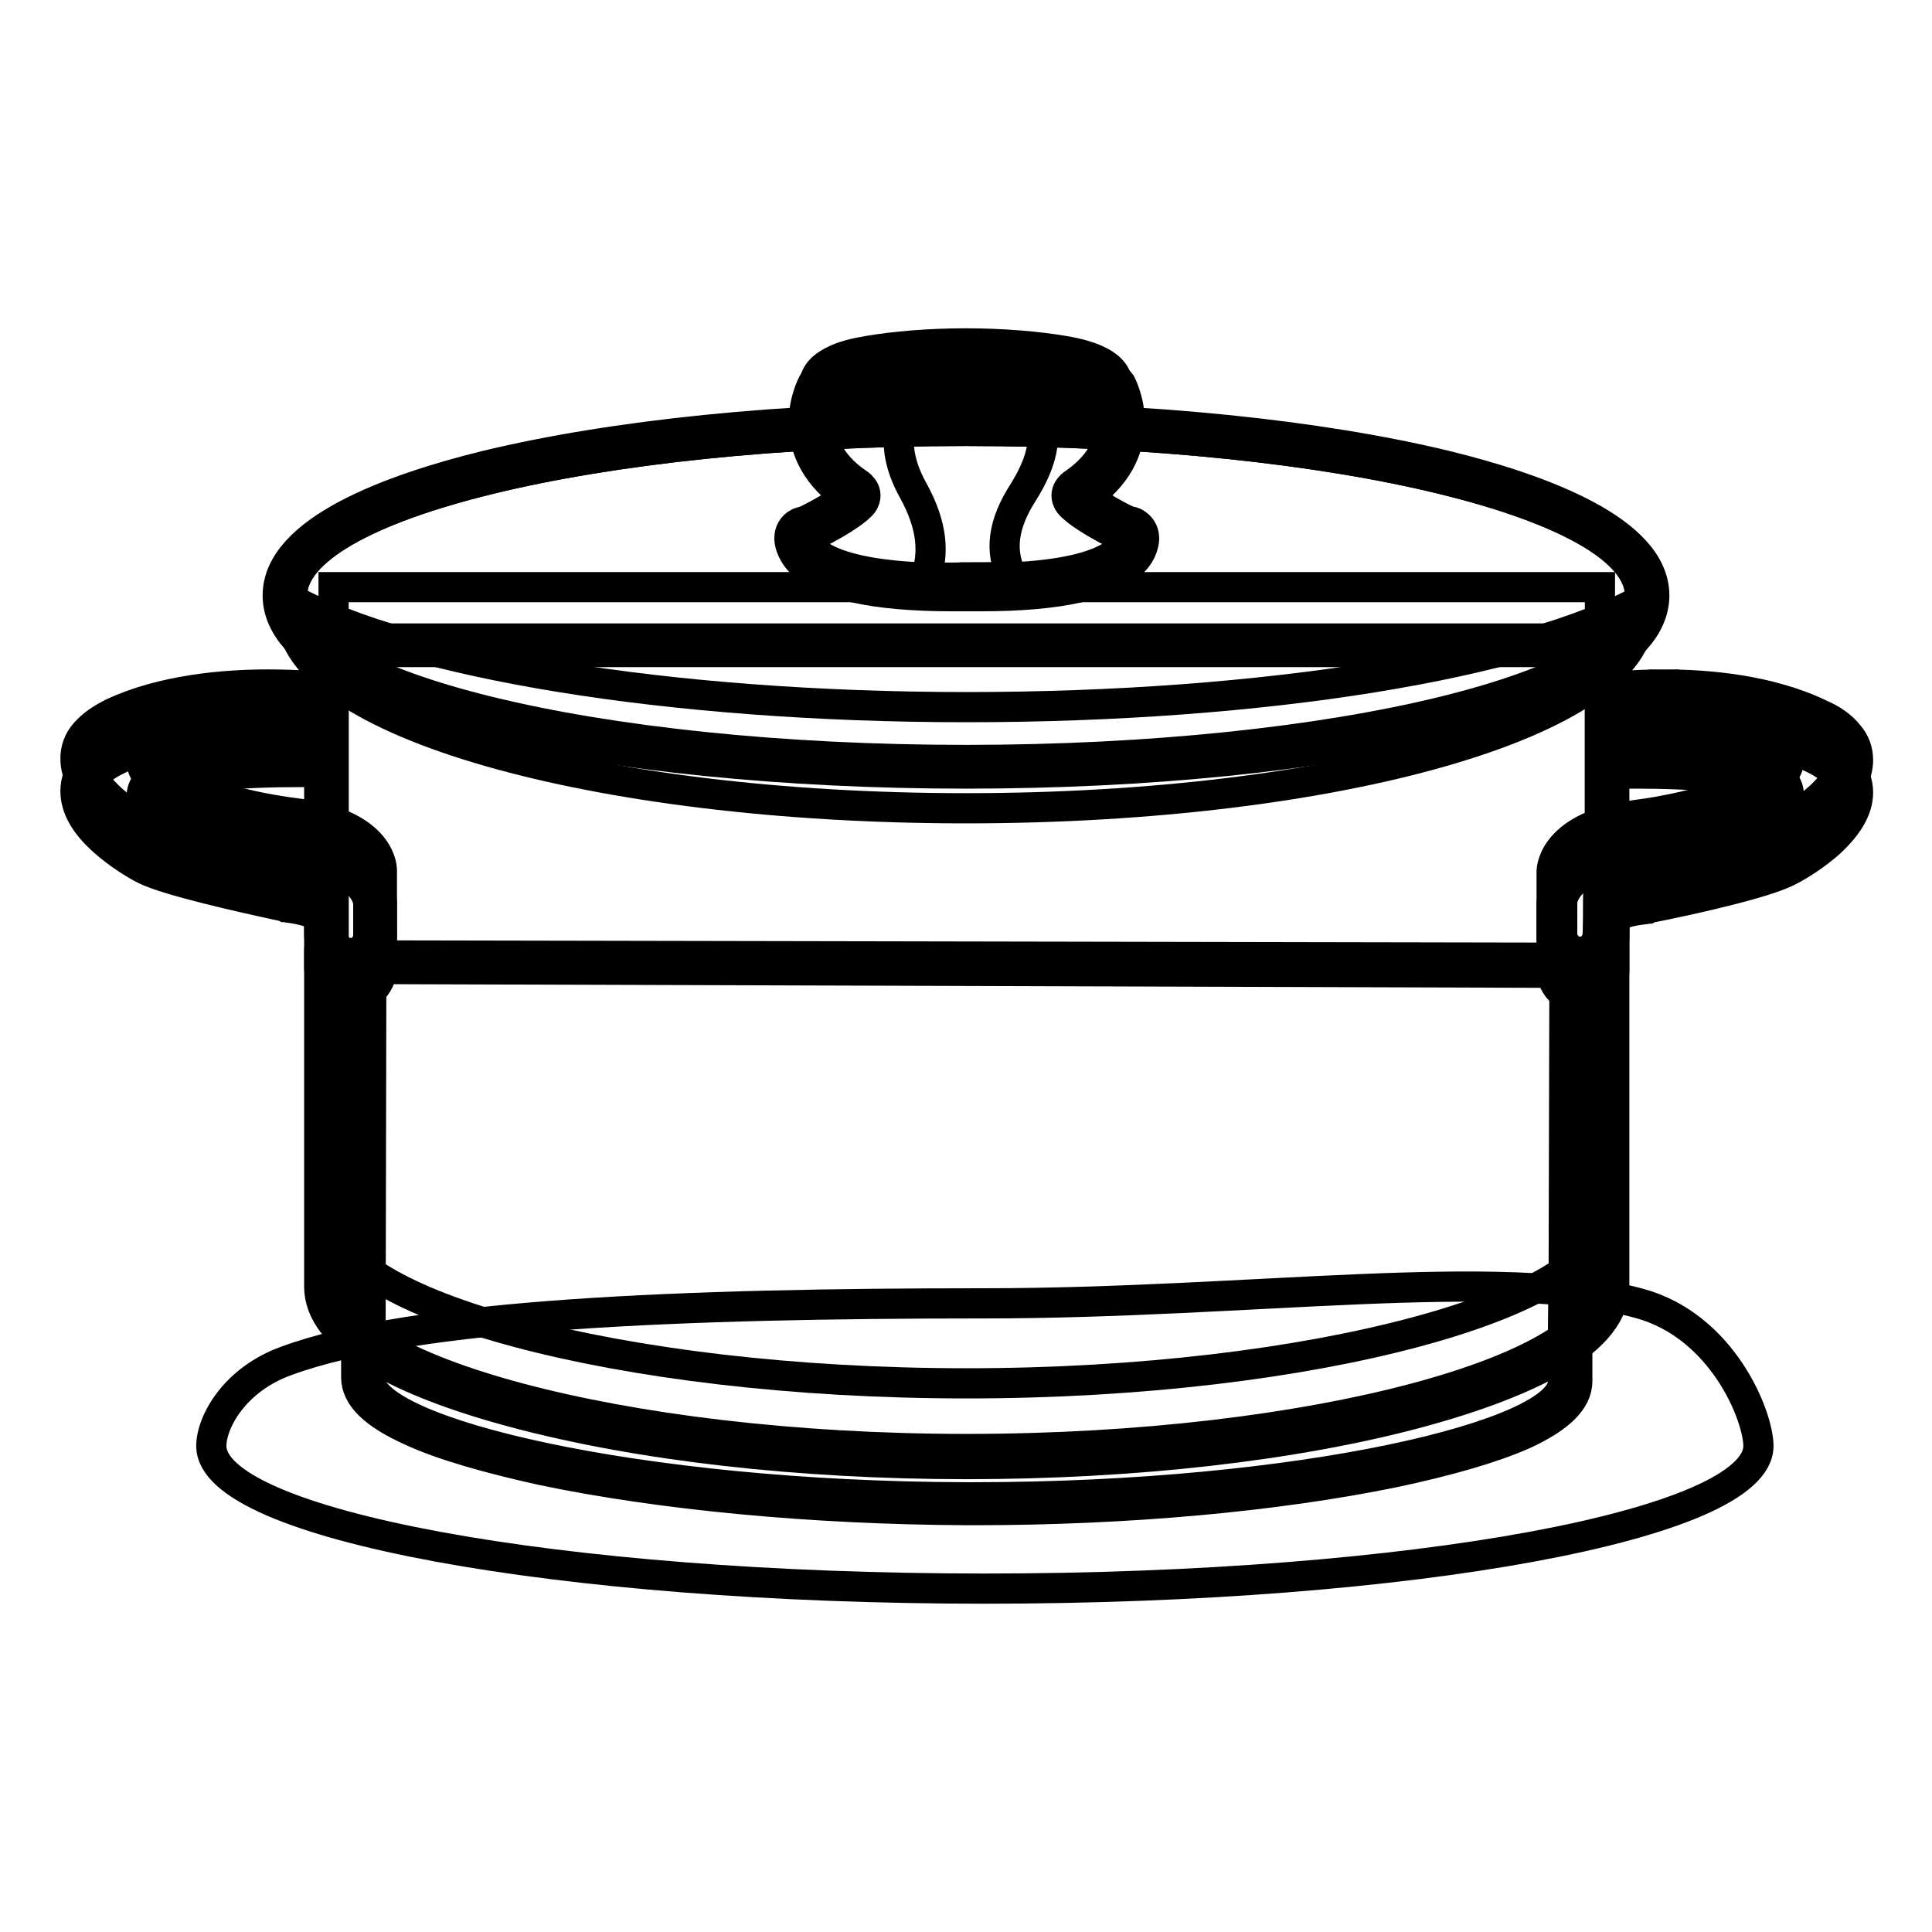 <?xml version="1.0" encoding="utf-8"?>
<!-- Svg Vector Icons : http://www.onlinewebfonts.com/icon -->
<!DOCTYPE svg PUBLIC "-//W3C//DTD SVG 1.1//EN" "http://www.w3.org/Graphics/SVG/1.1/DTD/svg11.dtd">
<svg version="1.1" xmlns="http://www.w3.org/2000/svg" xmlns:xlink="http://www.w3.org/1999/xlink" x="0px" y="0px" viewBox="0 0 256 256" enable-background="new 0 0 256 256" xml:space="preserve">
<g> <path stroke-width="4" fill-opacity="0" stroke="#000000"  d="M233,191.6c0-3.9-4.7-15.9-15.8-18.9c-18.4-5-51.4,0-86.8,0c-39.9,0-75.5,1.4-92.4,7.6 C31,182.8,28,188.5,28,191.6c0,10.4,45.9,18.9,102.5,18.9C187.1,210.5,233,202,233,191.6z"/> <path stroke-width="4" fill-opacity="0" stroke="#000000"  d="M128,199.2c-20.4-0.1-40.4-1.9-56-5.2c-8.9-1.9-23.9-5.9-23.9-11.4c0,0,0-3.8,0-6.3v-0.1l0.1-47.7 c0-0.5,0.4-0.9,0.9-0.9l158.1,0.5c0.5,0,0.9,0.4,0.9,0.9l-0.1,39l-0.1,8.8v6.4c0,5.5-14.8,9.4-23.6,11.2c-15.5,3.2-35.2,5-55.4,5 C129.1,199.2,128.4,199.2,128,199.2L128,199.2z"/> <path stroke-width="4" fill-opacity="0" stroke="#000000"  d="M49.2,128.4l158.1,0.5l-0.1,39l-0.1,8.8v6.4c0,7.1-34.9,15.3-78.1,15.3h-1c-43.6-0.1-79-8.6-79-15.7 c0,0,0.1-10.6,0.1-14.1v-1.1v1.1l0,7.7L49.2,128.4 M49.2,126.6c-0.5,0-1,0.2-1.3,0.5c-0.4,0.4-0.6,0.8-0.6,1.3l-0.1,47.7v0.2 c0,3.3,0,6.2,0,6.2c0,2.6,2.4,4.9,7.3,7.1c4.1,1.9,10.1,3.6,17.3,5.2c15.8,3.3,35.8,5.2,56.3,5.3h1c20.3,0,40-1.8,55.6-5 c7.1-1.5,13-3.2,17.1-5c4.8-2.2,7.2-4.5,7.2-7.1v-6.4l0.1-8.8l0.1-39c0-1-0.8-1.9-1.9-1.9L49.2,126.6z"/> <path stroke-width="4" fill-opacity="0" stroke="#000000"  d="M128.1,193c-22,0-43.2-2.4-59.5-6.8c-16.3-4.4-25.2-10-25.2-15.8V159V86.4c0-0.5,0.4-0.9,0.9-0.9H212 c0.5,0,0.9,0.4,0.9,0.9v59.1l0,13.3c0,0.8,0,11.5,0,11.6c0,5.8-9,11.4-25.2,15.8C171.3,190.6,150.1,193,128.1,193z"/> <path stroke-width="4" fill-opacity="0" stroke="#000000"  d="M212,86.4v59.1l0,13.3l0,11.6c0,10.9-37.6,21.6-83.9,21.6c-46.3,0-83.9-10.8-83.9-21.6c0-0.1,0-18.4,0-23.5 v-1.3v1.3l0,12V86.4H212 M212,84.6H44.2c-1,0-1.9,0.8-1.9,1.9v84c0,3.4,2.5,6.6,7.5,9.6c4.4,2.6,10.6,5,18.5,7.1 c16.5,4.4,37.7,6.8,59.8,6.8s43.4-2.4,59.8-6.8c7.8-2.1,14-4.5,18.5-7.1c5-3,7.5-6.2,7.5-9.6c0-0.1,0-10.4,0-11.5l0-13.3V86.4 C213.8,85.4,213,84.6,212,84.6L212,84.6z"/> <path stroke-width="4" fill-opacity="0" stroke="#000000"  d="M212,77.8H44.2v72.4l0-13.3l0,24.8c0,10.9,37.6,21.6,83.9,21.6s83.9-10.8,83.9-21.6l0-11.6l0-13.3L212,77.8 L212,77.8z"/> <path stroke-width="4" fill-opacity="0" stroke="#000000"  d="M209.4,131.5c-0.9,0-1.7-0.4-2.4-1.1c-0.6-0.7-0.9-1.6-0.9-2.5v-8.3c0-0.2,0.2-5.3,10.3-6.6 c8.7-1.1,18.4-4.1,19.6-7.1c0.1-0.4,0.3-0.9-0.4-1.8c-1.5-1.9-10.8-2.6-18.9-2.6c-1.7,0-2.8,0-2.8,0h0c-0.2,0-0.5-0.1-0.6-0.3 c-0.2-0.2-0.3-0.4-0.3-0.7v-3.5c0-0.5,0.4-0.9,0.8-0.9c0.1,0,2.7-0.3,6.6-0.3c5.7,0,13.8,0.6,20.2,3.7c2.9,1.4,4.3,3.1,4.3,5.2 c0.1,5-8.3,9.3-8.6,9.5c-2.9,1.5-12.6,3.6-18.2,4.8l-0.2,0.1c-0.1,0-0.4,0.1-0.6,0.1c-2.2,0.3-4.6,0.9-4.6,2.8 c-0.1,1.3-0.1,2.7,0,3.9v2.3c0,1.2-0.9,2.5-2.1,3c0,0-0.1,0-0.1,0C210.2,131.5,209.8,131.5,209.4,131.5L209.4,131.5z"/> <path stroke-width="4" fill-opacity="0" stroke="#000000"  d="M220.5,96.9c5.5,0,13.5,0.6,19.8,3.6c9.3,4.5-0.9,11.3-4.3,13.1c-3.4,1.8-17.6,4.6-18.2,4.8 c-0.9,0.2-5.8,0.3-6,3.7c-0.1,2.3,0,4.7-0.1,6.1c0,0.9-0.7,1.9-1.5,2.2c0,0,0,0-0.1,0c-0.3,0.1-0.5,0.1-0.8,0.1 c-1.3,0-2.4-1.2-2.3-2.6v-8.4c0,0,0.1-4.5,9.5-5.7c9.5-1.2,23.9-5.2,19.8-10.4c-2.1-2.6-14.1-2.9-19.7-2.9c-1.7,0-2.8,0-2.8,0v-3.5 C214,97.2,216.6,96.9,220.5,96.9 M220.5,95v1.9V95c-3.9,0-6.6,0.3-6.7,0.3c-0.9,0.1-1.6,0.9-1.6,1.9v3.5c0,0.5,0.2,1,0.6,1.3 c0.4,0.3,0.8,0.5,1.3,0.5h0.1c0,0,1.1,0,2.8,0c2.9,0,7.1,0.1,10.9,0.5c6.3,0.6,7.3,1.7,7.3,1.8c0.4,0.5,0.3,0.7,0.3,0.9 c-0.1,0.3-1,1.9-6.7,3.9c-3.4,1.1-8,2.2-12.1,2.7c-4.4,0.6-7.5,1.9-9.4,3.9c-1.6,1.7-1.7,3.3-1.7,3.6v8.3c-0.1,1.1,0.3,2.3,1.1,3.1 c0.8,0.9,1.9,1.4,3,1.4c0.5,0,1-0.1,1.5-0.3c0,0,0.1,0,0.1,0c1.4-0.6,2.6-2.3,2.6-3.8c0-0.6,0-1.4,0-2.3c0-1.2,0-2.5,0-3.8 c0-1,1.2-1.6,3.8-1.9c0.3,0,0.5-0.1,0.7-0.1l0.2-0.1c5.6-1.1,15.4-3.3,18.4-4.9c1.4-0.7,3.6-2.1,5.4-3.7c2.5-2.3,3.8-4.5,3.8-6.7 c0-1.2-0.4-2.4-1.3-3.4c-0.8-1-2-1.9-3.6-2.6C234.5,95.7,226.3,95,220.5,95L220.5,95z"/> <path stroke-width="4" fill-opacity="0" stroke="#000000"  d="M46.5,131.5c-0.4,0-0.8-0.1-1.1-0.2l-0.1,0c-1.1-0.5-2-1.8-2.1-3c0-0.6,0-1.4,0-2.3c0-1.2,0-2.5,0-3.9 c-0.1-1.9-2.4-2.5-4.6-2.8c-0.3,0-0.5-0.1-0.6-0.1l-0.2-0.1c-5.6-1.1-15.3-3.3-18.2-4.8c-0.4-0.2-8.7-4.5-8.6-9.5 c0-2.1,1.5-3.8,4.4-5.2c6.4-3.1,14.5-3.7,20.2-3.7c3.9,0,6.5,0.3,6.6,0.3c0.5,0.1,0.8,0.4,0.8,0.9v3.5c0,0.2-0.1,0.5-0.3,0.7 c-0.2,0.2-0.4,0.3-0.6,0.3h0c0,0-1.1,0-2.8,0c-8.2,0-17.4,0.7-18.9,2.6c-0.6,0.8-0.5,1.4-0.4,1.8c1.2,3,10.9,6,19.6,7.1 c10.1,1.3,10.3,6.4,10.3,6.6v8.3c0.1,0.9-0.2,1.8-0.9,2.5C48.3,131.2,47.4,131.5,46.5,131.5z"/> <path stroke-width="4" fill-opacity="0" stroke="#000000"  d="M35.5,96.9c3.9,0,6.5,0.3,6.5,0.3v3.5c0,0-1.1,0-2.8,0c-5.6,0-17.6,0.3-19.7,2.9 c-4.1,5.1,10.3,9.1,19.8,10.4c9.5,1.2,9.5,5.7,9.5,5.7v8.4c0.1,1.4-1,2.6-2.3,2.6c-0.3,0-0.5-0.1-0.8-0.1c0,0,0,0-0.1,0 c-0.8-0.3-1.4-1.4-1.5-2.2c-0.1-1.4,0.1-3.8-0.1-6.1c-0.1-3.4-5.1-3.5-6-3.7c-0.6-0.1-14.8-3-18.2-4.8c-3.4-1.8-13.6-8.6-4.3-13.1 C21.9,97.5,29.9,96.9,35.5,96.9 M35.5,95c-5.8,0-14,0.7-20.6,3.8c-1.6,0.8-2.7,1.6-3.6,2.6c-0.9,1-1.3,2.2-1.3,3.4 c0,2.2,1.2,4.4,3.8,6.7c1.8,1.6,4,3,5.4,3.7c3,1.5,12.8,3.7,18.4,4.9l0.2,0.1c0.2,0,0.4,0.1,0.7,0.1c2.6,0.4,3.8,0.9,3.8,1.9 c0.1,1.3,0.1,2.6,0,3.8v2.3c0.1,1.6,1.2,3.2,2.6,3.8c0,0,0.1,0,0.1,0c0.5,0.2,1,0.3,1.5,0.3c1.1,0,2.2-0.5,3-1.4 c0.8-0.9,1.2-2,1.1-3.1v-8.3v0c0-0.3-0.1-1.9-1.7-3.6c-1.9-2-5.1-3.3-9.4-3.9c-4.2-0.5-8.7-1.5-12.1-2.7c-5.7-1.9-6.6-3.5-6.7-3.9 c-0.1-0.1-0.1-0.4,0.3-0.9c0-0.1,1-1.1,7.3-1.8c3.8-0.4,8.1-0.5,10.9-0.5c1.7,0,2.8,0,2.8,0H42c0.5,0,0.9-0.2,1.3-0.5 s0.6-0.8,0.6-1.3v-3.5c0-0.9-0.7-1.7-1.6-1.9C42.1,95.3,39.4,95,35.5,95z"/> <path stroke-width="4" fill-opacity="0" stroke="#000000"  d="M209.4,127.2c-0.9,0-1.7-0.4-2.4-1.1c-0.6-0.7-0.9-1.6-0.9-2.5v-8.3c0-0.2,0.2-5.3,10.3-6.6 c8.7-1.1,18.4-4.1,19.6-7.1c0.1-0.4,0.3-0.9-0.4-1.8c-1.5-1.9-10.8-2.6-18.9-2.6c-1.7,0-2.8,0-2.8,0h0c-0.2,0-0.5-0.1-0.6-0.3 c-0.2-0.2-0.3-0.4-0.3-0.7v-3.5c0-0.5,0.4-0.9,0.8-0.9c0.1,0,2.7-0.3,6.6-0.3c5.7,0,13.8,0.6,20.2,3.7c2.9,1.4,4.3,3.1,4.3,5.2 c0.1,5-8.3,9.3-8.6,9.5c-2.9,1.5-12.6,3.6-18.2,4.8l-0.2,0.1c-0.1,0-0.4,0.1-0.6,0.1c-2.2,0.3-4.6,0.9-4.6,2.8 c-0.1,1.3-0.1,2.7,0,3.9v2.3c0,1.2-0.9,2.5-2.1,3l-0.1,0.1C210.2,127.1,209.8,127.2,209.4,127.2L209.4,127.2z"/> <path stroke-width="4" fill-opacity="0" stroke="#000000"  d="M220.5,92.5c5.5,0,13.5,0.6,19.8,3.6c9.3,4.5-0.9,11.3-4.3,13.1c-3.4,1.8-17.6,4.6-18.2,4.8 c-0.9,0.2-5.8,0.3-6,3.7c-0.1,2.3,0,4.7-0.1,6.1c0,0.9-0.7,1.9-1.5,2.2c0,0,0,0-0.1,0c-0.3,0.1-0.5,0.1-0.8,0.1 c-1.3,0-2.4-1.2-2.3-2.6v-8.4c0,0,0.1-4.5,9.5-5.7c9.5-1.2,23.9-5.2,19.8-10.4c-2.1-2.6-14.1-2.9-19.7-2.9c-1.7,0-2.8,0-2.8,0v-3.5 C214,92.8,216.6,92.5,220.5,92.5 M220.5,90.7v1.9V90.7c-3.9,0-6.6,0.3-6.7,0.3c-0.9,0.1-1.6,0.9-1.6,1.9v3.5c0,0.5,0.2,1,0.6,1.3 c0.4,0.3,0.8,0.5,1.3,0.5h0.1c0,0,1.1,0,2.8,0c2.9,0,7.1,0.1,10.9,0.5c6.3,0.6,7.3,1.7,7.3,1.8c0.4,0.5,0.3,0.7,0.3,0.9 c-0.1,0.3-1,1.9-6.7,3.9c-3.4,1.1-8,2.2-12.1,2.7c-4.4,0.6-7.5,1.9-9.4,3.9c-1.6,1.7-1.7,3.3-1.7,3.6v8.3c-0.1,1.1,0.3,2.3,1.1,3.1 c0.8,0.9,1.9,1.4,3,1.4c0.5,0,1-0.1,1.5-0.3c0,0,0.1,0,0.1,0c1.4-0.6,2.6-2.3,2.6-3.8c0-0.6,0-1.4,0-2.3c0-1.2,0-2.5,0-3.8 c0-1,1.2-1.6,3.8-1.9c0.3,0,0.5-0.1,0.7-0.1c0,0,0.1,0,0.2-0.1c5.6-1.1,15.4-3.3,18.4-4.9c1.4-0.7,3.6-2.1,5.4-3.7 c2.5-2.3,3.8-4.5,3.8-6.7c0-1.2-0.4-2.4-1.3-3.4c-0.8-1-2-1.9-3.6-2.6C234.5,91.4,226.3,90.7,220.5,90.7L220.5,90.7z"/> <path stroke-width="4" fill-opacity="0" stroke="#000000"  d="M46.5,127.2c-0.4,0-0.8-0.1-1.1-0.2l-0.1,0c-1.1-0.5-2-1.8-2-3c0-0.6,0-1.4,0-2.3c0-1.2,0-2.5,0-3.9 c-0.1-1.9-2.4-2.5-4.6-2.8c-0.3,0-0.5-0.1-0.6-0.1l-0.2-0.1c-5.6-1.1-15.3-3.3-18.2-4.8c-0.4-0.2-8.7-4.5-8.6-9.5 c0-2.1,1.5-3.9,4.3-5.2c6.4-3.1,14.5-3.7,20.2-3.7c3.8,0,6.5,0.3,6.6,0.3c0.5,0.1,0.8,0.4,0.8,0.9v3.5c0,0.2-0.1,0.5-0.3,0.7 c-0.2,0.2-0.4,0.3-0.6,0.3h0c0,0-1.1,0-2.8,0c-8.2,0-17.4,0.7-18.9,2.6c-0.6,0.8-0.5,1.4-0.4,1.8c1.2,3,10.9,6,19.6,7.1 c10.1,1.3,10.3,6.4,10.3,6.6v8.3c0.1,0.9-0.2,1.8-0.9,2.5C48.3,126.8,47.4,127.2,46.5,127.2z"/> <path stroke-width="4" fill-opacity="0" stroke="#000000"  d="M35.5,92.5c3.9,0,6.5,0.3,6.5,0.3v3.5c0,0-1.1,0-2.8,0c-5.6,0-17.6,0.3-19.7,2.9 c-4.1,5.1,10.3,9.2,19.8,10.4c9.5,1.2,9.5,5.7,9.5,5.7v8.4c0.1,1.4-1,2.6-2.3,2.6c-0.3,0-0.5-0.1-0.8-0.1c0,0,0,0-0.1,0 c-0.8-0.3-1.4-1.3-1.5-2.2c-0.1-1.4,0.1-3.8-0.1-6.1c-0.1-3.4-5.1-3.5-6-3.7c-0.6-0.1-14.8-3-18.2-4.8c-3.4-1.8-13.6-8.6-4.3-13.1 C21.9,93.2,29.9,92.5,35.5,92.5 M35.5,90.7c-5.8,0-14,0.7-20.6,3.8c-1.6,0.8-2.7,1.6-3.6,2.6c-0.9,1-1.3,2.2-1.3,3.4 c0,2.2,1.2,4.4,3.8,6.7c1.8,1.6,4,3,5.4,3.7c3,1.5,12.8,3.7,18.4,4.9c0.1,0,0.2,0,0.2,0.1c0.2,0,0.4,0.1,0.7,0.1 c2.6,0.4,3.8,0.9,3.8,1.9c0.1,1.3,0.1,2.6,0,3.8v2.3c0.1,1.6,1.2,3.2,2.6,3.8c0,0,0.1,0,0.1,0c0.5,0.2,1,0.3,1.5,0.3 c1.1,0,2.2-0.5,3-1.4c0.8-0.9,1.2-2,1.1-3.1v-8.3v0c0-0.3-0.1-1.9-1.7-3.6c-1.9-2-5.1-3.3-9.4-3.9c-4.2-0.5-8.7-1.5-12.1-2.7 c-5.7-1.9-6.6-3.5-6.7-3.9c-0.1-0.1-0.1-0.4,0.3-0.9c0-0.1,1-1.1,7.3-1.8c3.8-0.4,8.1-0.5,10.9-0.5c1.7,0,2.8,0,2.8,0h0.1 c0.5,0,0.9-0.2,1.3-0.5c0.4-0.4,0.6-0.8,0.6-1.3v-3.5c0-0.9-0.7-1.7-1.6-1.9C42,91,39.4,90.7,35.5,90.7L35.5,90.7z"/> <path stroke-width="4" fill-opacity="0" stroke="#000000"  d="M217.3,81.4c0,14.2-40,25.7-89.3,25.7S38.6,95.6,38.6,81.4"/> <path stroke-width="4" fill-opacity="0" stroke="#000000"  d="M128,101.6c-23.9,0-46.4-2.3-63.4-6.4c-22.2-5.4-26.9-11.8-26.9-16.3c0-4.4,4.7-10.9,26.9-16.3 c16.9-4.1,39.4-6.4,63.4-6.4s46.4,2.3,63.4,6.4c22.2,5.4,26.9,11.8,26.9,16.3c0,4.4-4.7,10.9-26.9,16.3 C174.4,99.3,151.9,101.6,128,101.6z"/> <path stroke-width="4" fill-opacity="0" stroke="#000000"  d="M128,57.1c49.3,0,89.3,9.8,89.3,21.8s-40,21.8-89.3,21.8s-89.3-9.8-89.3-21.8C38.7,66.9,78.6,57.1,128,57.1  M128,55.3c-24,0-46.6,2.3-63.6,6.4c-12.6,3.1-27.6,8.6-27.6,17.2s15,14.1,27.6,17.2c17,4.1,39.6,6.4,63.6,6.4s46.6-2.3,63.6-6.4 c12.6-3.1,27.6-8.6,27.6-17.2s-15-14.1-27.6-17.2C174.6,57.6,152,55.3,128,55.3z"/> <path stroke-width="4" fill-opacity="0" stroke="#000000"  d="M128,57.1c-49.3,0-89.3,9.8-89.3,21.8c0,0.2,0,0.4,0.1,0.6c15.2,8.3,49.5,14.2,89.3,14.2 s74.1-5.8,89.3-14.2c0-0.2,0.1-0.4,0.1-0.6C217.3,66.9,177.3,57.1,128,57.1L128,57.1z"/> <path stroke-width="4" fill-opacity="0" stroke="#000000"  d="M129.9,77.8c-0.6,0-1.2,0-1.9,0c-0.6,0-1.3,0-1.9,0c-6.9,0-15.9-0.7-19.3-4.1c-1.1-1.1-1.2-2.1-1.2-2.4 c0-0.4,0.2-0.8,0.6-1c0.1-0.1,0.3-0.1,0.4-0.1c1.2-0.4,6.3-3.3,6.8-4.2c0.2-0.5-0.3-0.9-0.4-0.9c0,0-0.1-0.1-0.1-0.1 c-6.8-4.7-5.7-11-4.2-13.7c0.2-0.4,0.6-0.6,1-0.6h36.6c0.4,0,0.8,0.2,1,0.6c1.5,2.7,2.5,9-4.2,13.7c0,0-0.1,0.1-0.1,0.1 c-0.2,0.1-0.6,0.4-0.4,0.9c0.5,0.9,5.5,3.8,6.8,4.2c0.1,0,0.3,0.1,0.4,0.1c0.4,0.2,0.6,0.6,0.6,1c0,0.2-0.1,1.2-1.2,2.4 C145.7,77.1,136.8,77.8,129.9,77.8z"/> <path stroke-width="4" fill-opacity="0" stroke="#000000"  d="M146.3,51.8c0,0,3.8,6.8-3.9,12.2c0,0-1.6,0.9-0.9,2.4c0.6,1.5,7.1,4.9,7.7,4.9h0c0,0,0,5.3-19.3,5.3 c-0.6,0-1.2,0-1.9,0c-0.6,0-1.3,0-1.9,0c-19.3,0-19.3-5.3-19.3-5.3h0c0.6,0,7.1-3.4,7.7-4.9c0.7-1.5-0.9-2.4-0.9-2.4 c-7.7-5.3-3.9-12.2-3.9-12.2H146.3 M146.3,49.6h-36.6c-0.8,0-1.6,0.4-2,1.2c-0.1,0.2-1.2,2.3-1.2,5.2c0,2.7,1,6.5,5.6,9.8 c-1.3,1.1-4.6,2.9-5.6,3.3c-0.2,0-0.4,0.1-0.7,0.2c-0.8,0.4-1.2,1.2-1.2,2c0,0.4,0.1,1.7,1.5,3.2c2.9,3,9.7,4.5,20.1,4.5 c0.6,0,1.2,0,1.9,0c0.6,0,1.3,0,1.9,0c10.4,0,17.1-1.5,20.1-4.5c1.4-1.4,1.5-2.8,1.5-3.2c0-0.9-0.5-1.6-1.2-2 c-0.2-0.1-0.4-0.2-0.7-0.2c-1.1-0.4-4.3-2.2-5.6-3.3c4.6-3.3,5.6-7.1,5.6-9.8c0-2.9-1.1-5-1.2-5.2C147.9,50,147.1,49.6,146.3,49.6 L146.3,49.6z"/> <path stroke-width="4" fill-opacity="0" stroke="#000000"  d="M135.6,65.2c3.9-6.2,3.3-10.8-1.1-13.4h-12.7c-2.3,2.2-4.3,6.8-0.9,13c2.8,5,2.8,8.6,1.8,11.7 c1,0,3.6,0.1,4.8,0c2.5,0,4.7,0,6.6-0.1C132.4,73,132.9,69.4,135.6,65.2z"/> <path stroke-width="4" fill-opacity="0" stroke="#000000"  d="M128,55.5c-4.8,0-9.3-0.4-12.8-1c-4.2-0.8-6.1-1.8-6.1-3.4c0-1.6,1.9-2.6,6.1-3.4c3.4-0.6,8-1,12.8-1 c4.8,0,9.3,0.4,12.8,1c4.2,0.8,6.1,1.8,6.1,3.4c0,1.6-1.9,2.6-6.1,3.4C137.3,55.2,132.8,55.5,128,55.5z"/> <path stroke-width="4" fill-opacity="0" stroke="#000000"  d="M128,47.8c9.8,0,17.8,1.5,17.8,3.3s-8,3.3-17.8,3.3s-17.8-1.5-17.8-3.3S118.2,47.8,128,47.8 M128,45.5 c-4.9,0-9.5,0.4-13,1c-1.8,0.3-3.3,0.7-4.3,1.2c-1.3,0.6-2.8,1.6-2.8,3.4s1.5,2.8,2.8,3.4c1.1,0.5,2.5,0.9,4.3,1.2 c3.5,0.6,8.1,1,13,1c4.9,0,9.5-0.4,13-1c1.8-0.3,3.3-0.7,4.3-1.2c1.3-0.6,2.8-1.6,2.8-3.4s-1.5-2.8-2.8-3.4 c-1.1-0.5-2.5-0.9-4.3-1.2C137.5,45.9,132.8,45.5,128,45.5z"/></g>
</svg>